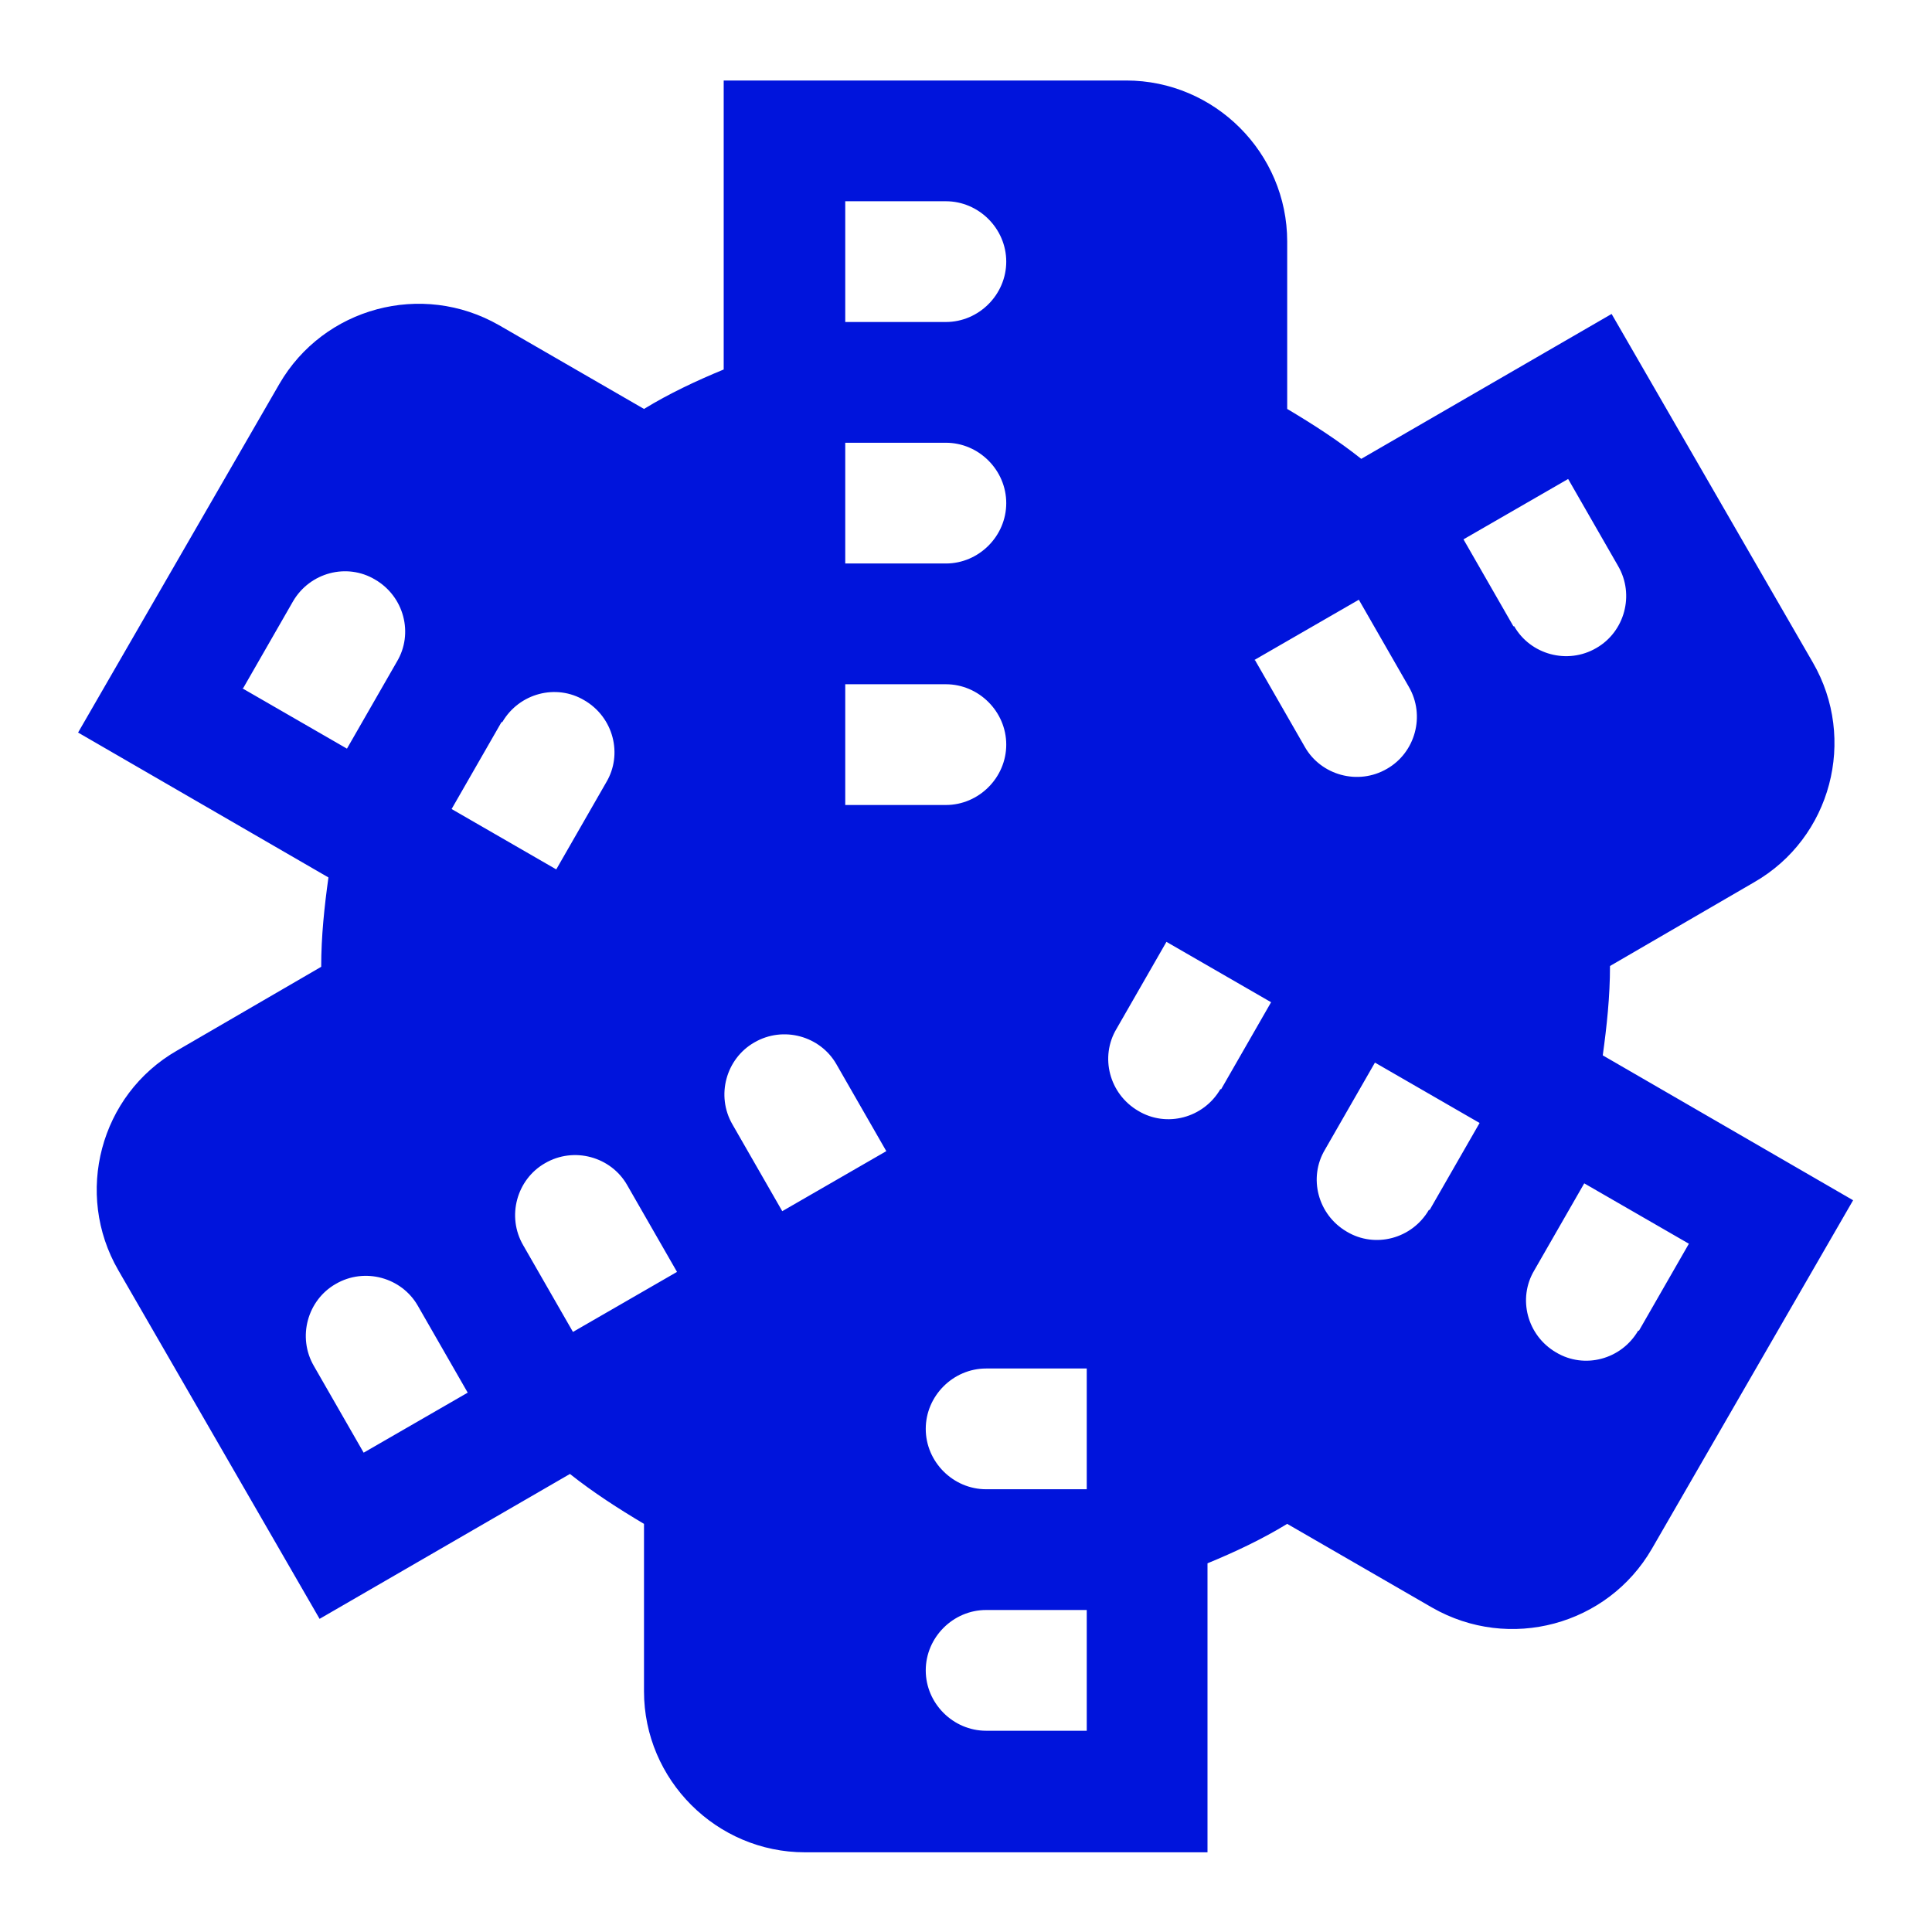 <?xml version="1.0" encoding="UTF-8"?><svg id="final_Outlines_-_Blue" xmlns="http://www.w3.org/2000/svg" viewBox="0 0 24 24"><defs><style>.cls-1{fill:#0014dc;}</style></defs><path class="cls-1" d="m19.91,13.11c.05-.36.09-.73.09-1.11l1.79-1.04c.96-.55,1.28-1.78.73-2.73l-2.5-4.33-3.11,1.8c-.29-.23-.6-.43-.92-.62v-2.08c0-1.1-.9-2-2-2h-5v3.59c-.34.14-.68.3-.99.49l-1.8-1.04c-.96-.55-2.18-.22-2.73.73L.97,9.1l3.11,1.8c-.05.36-.09.73-.09,1.11l-1.79,1.04c-.96.55-1.28,1.78-.73,2.73l2.5,4.33,3.11-1.8c.29.23.6.43.92.62v2.08c0,1.1.9,2,2,2h5v-3.59c.34-.14.68-.3.99-.49l1.8,1.04c.96.55,2.18.22,2.73-.73l2.5-4.33-3.11-1.8Zm-13.67-4.14c.21-.36.67-.48,1.02-.27.36.21.48.67.27,1.02l-.62,1.08-1.3-.75.62-1.08Zm-3.22-.42l.62-1.08c.21-.36.67-.48,1.02-.27.36.21.48.67.27,1.02l-.62,1.08-1.3-.75Zm1.5,9.5l-.62-1.08c-.21-.36-.08-.82.27-1.02.36-.21.82-.08,1.02.27l.62,1.08-1.3.75Zm2.6-1.5l-.62-1.08c-.21-.36-.08-.82.27-1.02.36-.21.82-.08,1.02.27l.62,1.08-1.3.75Zm3.38-14.05h1.25c.41,0,.75.34.75.75s-.34.75-.75.75h-1.25v-1.5Zm0,3h1.25c.41,0,.75.34.75.75s-.34.75-.75.75h-1.25v-1.5Zm0,3h1.25c.41,0,.75.34.75.75s-.34.75-.75.75h-1.25v-1.5Zm-.78,6.55l-.62-1.08c-.21-.36-.08-.82.27-1.02.36-.21.82-.08,1.02.27l.62,1.08-1.3.75Zm3.78,6.45h-1.25c-.41,0-.75-.34-.75-.75s.34-.75.75-.75h1.25v1.5Zm0-3h-1.25c-.41,0-.75-.34-.75-.75s.34-.75.75-.75h1.25v1.5Zm1.66-4.97c-.21.36-.67.48-1.02.27-.36-.21-.48-.67-.27-1.02l.62-1.08,1.3.75-.62,1.08Zm.42-5.33l1.3-.75.62,1.08c.21.36.08.82-.27,1.02-.36.21-.82.08-1.02-.27l-.62-1.08Zm2.17,6.83c-.21.36-.67.48-1.02.27-.36-.21-.48-.67-.27-1.02l.62-1.08,1.3.75-.62,1.08Zm1.05-7.25l-.62-1.08,1.3-.75.62,1.08c.21.36.08.82-.27,1.02-.36.21-.82.08-1.02-.27Zm1.55,8.75c-.21.36-.67.48-1.02.27-.36-.21-.48-.67-.27-1.02l.62-1.08,1.3.75-.62,1.08Z"/></svg>
